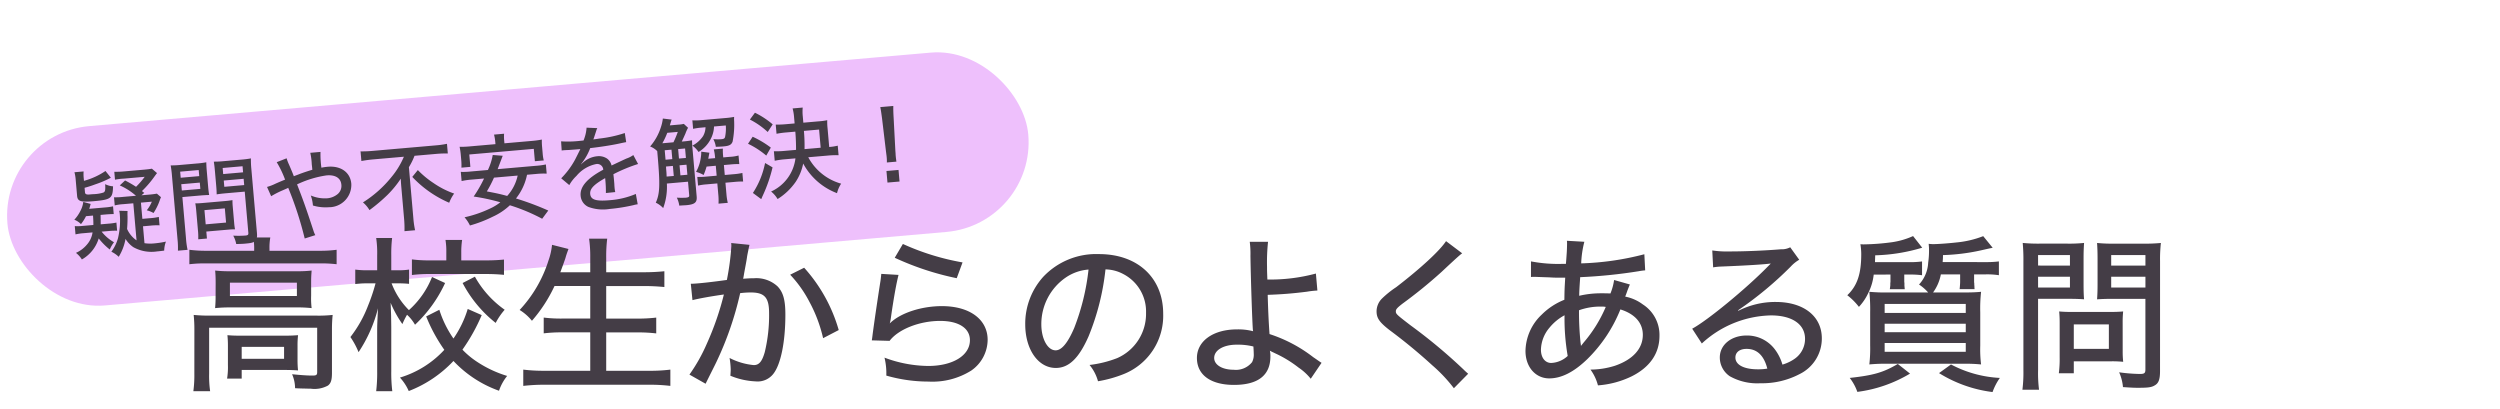 <svg xmlns="http://www.w3.org/2000/svg" xmlns:xlink="http://www.w3.org/1999/xlink" width="361" height="59" viewBox="0 0 361 59">
  <defs>
    <clipPath id="clip-path">
      <rect id="長方形_1580" data-name="長方形 1580" width="361" height="59" transform="translate(-6 11888)" fill="#fff" stroke="#707070" stroke-width="1"/>
    </clipPath>
  </defs>
  <g id="sec02-title-jp" transform="translate(6 -11888)" clip-path="url(#clip-path)">
    <g id="sec02-title-jp-2" data-name="sec02-title-jp">
      <g id="グループ_58" data-name="グループ 58" transform="matrix(0.996, -0.087, 0.087, 0.996, -171.288, 9969.774)">
        <rect id="長方形_53" data-name="長方形 53" width="148" height="26" rx="13" transform="translate(-4 1945)" fill="#eec0fc"/>
        <path id="パス_156" data-name="パス 156" d="M10.472-2.912h1.092a8.328,8.328,0,0,1,1.3.07V-4.06a8.007,8.007,0,0,1-1.3.07H10.472V-6.342h1.582a5,5,0,0,1-.84,1.176,3.952,3.952,0,0,1,.938.476,8.363,8.363,0,0,0,1.022-1.666,4.536,4.536,0,0,1,.252-.518l-.546-.56a12.129,12.129,0,0,1-1.232.042H10.64l.434-.308c-.154-.14-.2-.182-.308-.294A14.691,14.691,0,0,0,12.754-9.94c.2-.224.266-.308.406-.448l-.686-.7c-.294.028-.6.042-1.19.042H8.47a11.748,11.748,0,0,1-1.442-.07v1.148a8.794,8.794,0,0,1,1.288-.042H11.34A12.236,12.236,0,0,1,9.968-8.68a16.844,16.844,0,0,0-1.5-1.05l-.826.644a9,9,0,0,1,2.2,1.694H7.966a9.283,9.283,0,0,1-1.3-.056v1.176a7.131,7.131,0,0,1,1.274-.07H9.366V-.966A3.958,3.958,0,0,1,8.148-2.73c.112-.658.182-1.246.224-1.806a6.889,6.889,0,0,1,.07-.77l-1.2-.14a3.231,3.231,0,0,1,.042.518,11.044,11.044,0,0,1-.56,3.416A5.9,5.9,0,0,1,5.6.35a3.917,3.917,0,0,1,.994.826A7.511,7.511,0,0,0,7.8-1.316,3.89,3.89,0,0,0,8.82-.028a5.362,5.362,0,0,0,3.332.91c.112,0,.35,0,.686-.014l.378-.014A3.874,3.874,0,0,1,13.58-.42a13.548,13.548,0,0,1-1.666.112,5.624,5.624,0,0,1-1.442-.154ZM3.416-5.082c-.014.658-.028.938-.07,1.358H1.806a6.6,6.6,0,0,1-1.148-.07v1.2a7.438,7.438,0,0,1,1.148-.07h1.33A3.385,3.385,0,0,1,2.142-.952,4.339,4.339,0,0,1,.49.07a3.7,3.7,0,0,1,.77,1.022A5.235,5.235,0,0,0,3.948-1.722,9.4,9.4,0,0,0,5.4.014,4.45,4.45,0,0,1,6.1-.98,6.078,6.078,0,0,1,4.452-2.66H5.544A8.965,8.965,0,0,1,6.692-2.6V-3.78a8.136,8.136,0,0,1-1.162.056H4.41c.042-.476.042-.476.1-1.358H5.18c.49,0,.882.014,1.232.042V-6.16A8.283,8.283,0,0,1,5.194-6.1H2.954c.112-.252.14-.35.266-.686L2.184-7.168a3.638,3.638,0,0,1-.49,1.2A5.342,5.342,0,0,1,.672-4.718a2.652,2.652,0,0,1,.9.714,6.17,6.17,0,0,0,.826-1.078Zm-.868-5.446a5.305,5.305,0,0,1,.07-1.022H1.288a5.7,5.7,0,0,1,.084,1.078V-8.12c0,.784.434.98,2.24.98,2.6,0,2.856-.154,3.052-1.9A2.885,2.885,0,0,1,5.558-9.45c-.028.882-.1,1.106-.378,1.19a5.086,5.086,0,0,1-1.19.112H3.934c-.266-.014-.476-.014-.6-.014-.616.014-.784-.084-.784-.392v-.63a15.746,15.746,0,0,0,1.54-.35,14.718,14.718,0,0,0,2.366-.77L5.768-11.34a10.37,10.37,0,0,1-3.22,1.148ZM16.506-6.622H19.04c.5,0,.994.014,1.344.042-.028-.308-.042-.686-.042-1.274V-10.01c0-.532.014-.9.042-1.316a12.131,12.131,0,0,1-1.428.056H16.674a13.156,13.156,0,0,1-1.456-.056,15.391,15.391,0,0,1,.056,1.554V-.63a11.627,11.627,0,0,1-.084,1.666h1.4A11.231,11.231,0,0,1,16.506-.63Zm0-3.682h2.688v.882H16.506Zm0,1.82h2.688v.91H16.506Zm10.276-1.3a12.531,12.531,0,0,1,.07-1.54,13.441,13.441,0,0,1-1.47.056H22.9a12.6,12.6,0,0,1-1.428-.056c.028.392.042.8.042,1.316v2.156c0,.546-.014.91-.042,1.274.35-.028.84-.042,1.344-.042h2.73v5.95c0,.308-.084.378-.476.378a14.117,14.117,0,0,1-1.736-.14A3.884,3.884,0,0,1,23.66.812c.854.056.994.056,1.288.056.854,0,1.134-.042,1.4-.21.322-.182.434-.518.434-1.19ZM22.666-10.3H25.55v.882H22.666Zm0,1.82H25.55v.91H22.666Zm.966,3.836a8.467,8.467,0,0,1,.042-.91c-.294.028-.63.042-1.064.042H19.292c-.406,0-.714-.014-1.008-.042.028.294.042.588.042.938v2.926a9.389,9.389,0,0,1-.07,1.344h1.26V-1.358h3.206a9.325,9.325,0,0,1,.952.042,8.109,8.109,0,0,1-.042-.91Zm-4.116.182H22.47v2.058H19.516Zm11-5.992A14.488,14.488,0,0,1,31.5-7.84c-.42.126-.938.294-1.428.462a7.033,7.033,0,0,1-1.26.364l.476,1.386A12.953,12.953,0,0,1,30.926-6.3c.756-.252.756-.252.924-.322a50.524,50.524,0,0,1,1.736,7.5l1.568-.35a3.285,3.285,0,0,1-.21-.658c-.8-3.416-1.064-4.41-1.778-6.874a14.876,14.876,0,0,1,4.354-.924c1.274,0,2.016.56,2.016,1.526a1.548,1.548,0,0,1-.63,1.288,2.72,2.72,0,0,1-1.582.49A5.155,5.155,0,0,1,35-5.236a5.573,5.573,0,0,1,.182,1.47,6.343,6.343,0,0,0,2.268.448,3.225,3.225,0,0,0,3.528-3.108c0-1.638-1.274-2.73-3.178-2.73a7.56,7.56,0,0,0-.924.056,13.98,13.98,0,0,1,.07-2.282H35.462a8.848,8.848,0,0,1,.07,1.666c.014.364.014.63.014.8-.63.126-1.512.336-2.016.49-.6.168-.6.168-.728.21-.168-.6-.238-.8-.546-1.736a6.251,6.251,0,0,1-.266-.938Zm18.368.812A11.736,11.736,0,0,1,46.8-6.832,16.6,16.6,0,0,1,42.42-3.584a4.354,4.354,0,0,1,.84,1.19,24.192,24.192,0,0,0,2.814-1.988A14.656,14.656,0,0,0,48.16-6.524c-.028.532-.028.854-.028,1.414V-.588a15.252,15.252,0,0,1-.1,1.666h1.54a12.055,12.055,0,0,1-.1-1.652v-7.5a9.773,9.773,0,0,0,.952-1.568H53.55a15.948,15.948,0,0,1,1.694.084v-1.4a13.28,13.28,0,0,1-1.722.084H44.436a15.928,15.928,0,0,1-1.722-.084v1.4a17.538,17.538,0,0,1,1.764-.084Zm.952,3.01A15.986,15.986,0,0,0,54.824-2.45a5.775,5.775,0,0,1,.826-1.26,12.355,12.355,0,0,1-2.842-1.778,13.146,13.146,0,0,1-2.086-2.058ZM67.732-5.5a10.9,10.9,0,0,1,1.484.084v-1.33a9.976,9.976,0,0,1-1.484.07H62.216c.336-.7.8-1.652.9-1.862l-1.428-.238a8.465,8.465,0,0,1-.882,2.1H58.366a9.861,9.861,0,0,1-1.484-.07v1.33A10.482,10.482,0,0,1,58.366-5.5h1.778a18.671,18.671,0,0,1-1.722,2.464,28.962,28.962,0,0,1,3.766,1.162,7.387,7.387,0,0,1-1.638.8,17.206,17.206,0,0,1-3.7.91,5.13,5.13,0,0,1,.672,1.246,18.576,18.576,0,0,0,3.4-.98,8.969,8.969,0,0,0,2.6-1.428A26.694,26.694,0,0,1,68,1.022l.98-1.106a40.248,40.248,0,0,0-4.494-2.142A8.034,8.034,0,0,0,66.374-5.5Zm-2.716,0a6.361,6.361,0,0,1-1.764,2.8c-.98-.364-1.526-.532-2.87-.91a16.428,16.428,0,0,0,1.2-1.89Zm-2.8-4.8H58.59a13.3,13.3,0,0,1-1.568-.07,9.092,9.092,0,0,1,.07,1.078v.938a7.431,7.431,0,0,1-.07,1.008h1.3V-9.142h9.352V-7.35h1.288a5.7,5.7,0,0,1-.07-1.008V-9.3a8.956,8.956,0,0,1,.056-1.078,13.2,13.2,0,0,1-1.554.07H63.518V-10.6a6.019,6.019,0,0,1,.07-1.092H62.132a6.354,6.354,0,0,1,.084,1.106Zm12.208.588a15.147,15.147,0,0,1-2.73-.168l-.028,1.33a1.384,1.384,0,0,1,.21-.014h.084c.2,0,.462.014.812.028l1.358.014h.238c-.406.672-.7,1.148-.868,1.414a11.762,11.762,0,0,1-2.254,2.548l1.078,1.078a5.609,5.609,0,0,1,1.148-1.232,5,5,0,0,1,2.982-1.456.873.873,0,0,1,.952.9c-2.422,1.036-3.584,2.156-3.584,3.458A1.931,1.931,0,0,0,74.8-.1a6.038,6.038,0,0,0,3.024.56A25.365,25.365,0,0,0,81.312.21a3.763,3.763,0,0,1,.616-.07l-.14-1.512A11.81,11.81,0,0,1,77.91-.8c-1.96,0-2.688-.308-2.688-1.148,0-.742.63-1.3,2.352-2.086V-3.7a16.671,16.671,0,0,1-.084,1.82L78.848-1.9a5.008,5.008,0,0,1-.042-.686c0-.1,0-.252.014-.49v-.658c0-.252,0-.252-.014-.756a22.543,22.543,0,0,1,3.682-1.162L81.914-7a3.609,3.609,0,0,1-.994.406c-.378.126-1.134.406-2.268.826a1.685,1.685,0,0,0-.574-1.064A2.111,2.111,0,0,0,76.72-7.28a3.494,3.494,0,0,0-2.128.728,2.91,2.91,0,0,0-.294.224l-.014-.028A8.423,8.423,0,0,0,75.8-8.54c1.372-.028,3.178-.154,4.158-.28.784-.1.784-.1,1.092-.126l-.084-1.33a17.57,17.57,0,0,1-3.724.476c-.378.028-.63.042-.7.042h-.07a.394.394,0,0,1-.112.014c.028-.056.07-.154.112-.238.28-.658.28-.658.434-1.022a1.411,1.411,0,0,1,.168-.322l-1.54-.2a5.86,5.86,0,0,1-.6,1.806ZM89.054-8.33c.224-.364.448-.784.616-1.078a5.607,5.607,0,0,1,.462-.826l-.56-.616a4.371,4.371,0,0,1-.77.042h-1.26c.112-.294.126-.308.2-.5a1.63,1.63,0,0,1,.14-.308l-1.26-.266a6.14,6.14,0,0,1-.406,1.26,7.82,7.82,0,0,1-1.778,2.6,2.9,2.9,0,0,1,.966.756v.616c0,4.326-.154,5.516-.854,6.79a3.415,3.415,0,0,1,.994.868,8.784,8.784,0,0,0,.84-3.486h3.066V-.5c0,.224-.112.294-.56.294A12.276,12.276,0,0,1,87.64-.322,3.846,3.846,0,0,1,87.892.854c.644.014.966.028.98.028C90.146.882,90.51.63,90.51-.252V-7.21c0-.574.014-.84.042-1.176a11.368,11.368,0,0,1-1.316.056Zm-2.254,0h-.56a10.024,10.024,0,0,0,.84-1.442h1.526A13.85,13.85,0,0,1,87.85-8.33Zm-.364,4.844c.028-.49.028-.49.028-.952,0-.112,0-.28.014-.5h.994v1.456Zm3.01,0H88.438V-4.942h1.008Zm0-2.436H88.438V-7.294h1.008ZM87.472-7.294v1.372h-.98V-7.294Zm5.18-2.8a2.7,2.7,0,0,1-.462,1.246,4.157,4.157,0,0,1-1.652,1.232,3.7,3.7,0,0,1,.8.994,4.6,4.6,0,0,0,1.918-1.722,4.156,4.156,0,0,0,.63-1.75h1.708a6.025,6.025,0,0,1-.238,1.6c-.07.252-.2.322-.6.322a8.047,8.047,0,0,1-1.134-.112,3.172,3.172,0,0,1,.266,1.134c.77.042.826.042,1.12.042.826,0,1.148-.14,1.358-.574a12.428,12.428,0,0,0,.49-3.136c.014-.21.028-.252.042-.406a10.337,10.337,0,0,1-1.26.056H92.288a9.325,9.325,0,0,1-1.442-.084v1.232a9.534,9.534,0,0,1,1.274-.07Zm.994,5.67v1.442h-1.54a8.182,8.182,0,0,1-1.26-.07v1.26a8.323,8.323,0,0,1,1.246-.07h1.554v1.61a8.771,8.771,0,0,1-.084,1.316h1.344a8.515,8.515,0,0,1-.084-1.316v-1.61h1.26a10.227,10.227,0,0,1,1.3.056V-3.052a9.065,9.065,0,0,1-1.33.07H94.822V-4.424h.952a10.3,10.3,0,0,1,1.274.056V-5.614a5.555,5.555,0,0,1-1.274.084h-.952v-.21A8.722,8.722,0,0,1,94.878-6.8H93.562a5.962,5.962,0,0,1,.084,1.064v.21h-.994c.056-.2.056-.2.238-.854l-1.162-.252a3.671,3.671,0,0,1-.1.686,5.8,5.8,0,0,1-.9,2.156,4.213,4.213,0,0,1,1.05.546,9.165,9.165,0,0,0,.532-1.176Zm16.3-.056a11.727,11.727,0,0,1,1.5.084V-5.782a7.07,7.07,0,0,1-1.246.084v-2.73a7.916,7.916,0,0,1,.056-1.148,9.438,9.438,0,0,1-1.288.056h-2.184v-.868a6.629,6.629,0,0,1,.1-1.316H105.42a7.136,7.136,0,0,1,.1,1.344v.84H104.23a13.573,13.573,0,0,1-1.442-.07v1.33a12.991,12.991,0,0,1,1.442-.07h1.288c0,.91-.056,1.89-.126,2.632H103.7a11.209,11.209,0,0,1-1.512-.084V-4.4a11.291,11.291,0,0,1,1.526-.084H105.2a6.061,6.061,0,0,1-3.92,4.466,3.934,3.934,0,0,1,.84,1.162,8.936,8.936,0,0,0,2.814-2.24,7.376,7.376,0,0,0,1.316-2.548,9.257,9.257,0,0,0,4.494,4.69,4.305,4.305,0,0,1,.714-1.316,7.755,7.755,0,0,1-4.4-4.214ZM106.624-5.7a23.9,23.9,0,0,0,.14-2.632h2.2V-5.7Zm-7.49-4.942a11.233,11.233,0,0,1,2.408,2.016l.812-1.036a12.2,12.2,0,0,0-2.408-1.9ZM98.56-7.182a12.122,12.122,0,0,1,2.478,1.932l.756-1.092a13.956,13.956,0,0,0-2.478-1.792ZM100.772-4.2A12.2,12.2,0,0,1,98.644-.042l1.12.994.112-.2c.07-.14.07-.14.182-.336a21.132,21.132,0,0,0,1.736-3.892Zm18.914,1.456c-.014-.266-.028-.6-.028-.756v-.238c.014-.112.014-.308.014-.56l.168-4.858c.014-.56.042-1.106.1-1.638h-1.89c.056.434.084,1.05.112,1.638l.154,4.858c.028.63.028.63.028.854a6.238,6.238,0,0,1-.042.7Zm.2,2.9v-1.68h-1.75V.154Z" transform="translate(5 1963)" fill="#443d46"/>
      </g>
      <path id="パス_155" data-name="パス 155" d="M10.7-18.288H3.864a18.31,18.31,0,0,1-2.52-.144v2.088a18.146,18.146,0,0,1,2.424-.12H20.16a18.307,18.307,0,0,1,2.448.12v-2.088a17.668,17.668,0,0,1-2.448.144H12.912v-.36a8.071,8.071,0,0,1,.12-1.56H10.56a7.841,7.841,0,0,1,.144,1.56Zm-5.568,6.48a17.292,17.292,0,0,1-.072,1.8,20.215,20.215,0,0,1,2.208-.1h9.5a18.779,18.779,0,0,1,2.232.1,11.589,11.589,0,0,1-.072-1.8v-1.848c0-.816.024-1.128.072-1.776a16.941,16.941,0,0,1-2.088.1H7.368a19.091,19.091,0,0,1-2.3-.1c.048.528.072,1.008.072,1.776ZM7.2-13.68h9.672v1.92H7.2ZM2.064-.576A17.649,17.649,0,0,1,1.92,1.992H4.344A15.788,15.788,0,0,1,4.2-.576v-6.6H19.8V-.768c0,.408-.12.5-.672.5-.816,0-1.7-.072-2.952-.192a5.1,5.1,0,0,1,.432,2.016c.384.024.384.024,1.152.048.192,0,.84.024,1.128.024a4.04,4.04,0,0,0,2.472-.456c.432-.336.576-.816.576-1.848V-6.888a20.278,20.278,0,0,1,.1-2.136,18.977,18.977,0,0,1-2.352.1H4.416a23.87,23.87,0,0,1-2.448-.1,20.445,20.445,0,0,1,.1,2.16Zm14.9-3.96A13.04,13.04,0,0,1,17.04-6.1c-.624.048-1.128.072-2.016.072H8.784c-.888,0-1.392-.024-1.944-.072a15.028,15.028,0,0,1,.072,1.632V-1.8A10.513,10.513,0,0,1,6.792.168H8.9V-1.08h6.048c.744,0,1.584.024,2.088.072a14.724,14.724,0,0,1-.072-1.632ZM8.9-4.416h6.12v1.728H8.9Zm32.64-5.472A15.278,15.278,0,0,1,39.48-5.616a15.222,15.222,0,0,1-2.04-4.152l-1.9.96A23.4,23.4,0,0,0,38.16-3.984,14.316,14.316,0,0,1,31.752.024a6.993,6.993,0,0,1,1.272,1.944A17.477,17.477,0,0,0,39.48-2.376a16.689,16.689,0,0,0,6.576,4.3A7.024,7.024,0,0,1,47.232-.216,16.544,16.544,0,0,1,42.96-2.208a12.11,12.11,0,0,1-2.184-1.8A26.592,26.592,0,0,0,43.56-9ZM36.384-14.5A12.627,12.627,0,0,1,33.048-9.72a10.921,10.921,0,0,1-2.5-3.864h1.056a13.9,13.9,0,0,1,1.464.072v-2.064a8.561,8.561,0,0,1-1.488.1H30.5v-2.184a19.575,19.575,0,0,1,.12-2.472h-2.3a14.7,14.7,0,0,1,.144,2.5v2.16H27.1a12.259,12.259,0,0,1-1.8-.1v2.088a13.123,13.123,0,0,1,1.8-.1h1.128a26.628,26.628,0,0,1-1.08,3.216A17.531,17.531,0,0,1,24.6-5.832a11.317,11.317,0,0,1,1.176,2.184,20.407,20.407,0,0,0,2.808-6.336c-.12,2.5-.12,2.5-.12,3.432V-.888a22.536,22.536,0,0,1-.144,2.88h2.328A21.772,21.772,0,0,1,30.5-.888V-7.2c0-.288-.024-1.608-.024-1.752-.048-1.368-.048-1.368-.072-1.824a16.309,16.309,0,0,0,1.7,3.072,11.652,11.652,0,0,1,.672-1.344,5.849,5.849,0,0,1,1.152,1.44,19.285,19.285,0,0,0,4.344-6.024Zm2.064-2.4H36.072a18.969,18.969,0,0,1-2.592-.144v2.256a19.976,19.976,0,0,1,2.592-.144h8.112c1.008,0,1.848.048,2.592.12v-2.208a25.284,25.284,0,0,1-2.568.12h-3.6v-1.152a12.011,12.011,0,0,1,.12-1.8h-2.4a10.074,10.074,0,0,1,.12,1.824ZM40.8-13.632a18.009,18.009,0,0,0,4.776,5.76,9.625,9.625,0,0,1,1.3-1.9,14.433,14.433,0,0,1-4.3-4.776Zm18.432.432v4.7H55.248a19.851,19.851,0,0,1-2.736-.144v2.28a21.5,21.5,0,0,1,2.76-.144h3.96V-.96H52.68a24.214,24.214,0,0,1-3.12-.168V1.224a26.456,26.456,0,0,1,3.192-.168H67.728a24.446,24.446,0,0,1,3.072.168V-1.128a23.239,23.239,0,0,1-3.12.168H61.536V-6.5h4.44a22.446,22.446,0,0,1,2.784.144V-8.64a22.066,22.066,0,0,1-2.808.144H61.536v-4.7h5.4a29.925,29.925,0,0,1,3,.144v-2.28a29.2,29.2,0,0,1-3.048.144H61.536V-17.3a21.352,21.352,0,0,1,.144-2.736H59.064a18.358,18.358,0,0,1,.168,2.736v2.112h-4.32c.36-.96.6-1.632.72-1.992.168-.576.168-.576.456-1.368l-2.376-.6a9.394,9.394,0,0,1-.5,2.232,18.7,18.7,0,0,1-4.176,7.176,7.013,7.013,0,0,1,1.776,1.56A21.3,21.3,0,0,0,54.072-13.2Zm14.76,2.04c.936-.24,2.664-.552,4.536-.816a41.417,41.417,0,0,1-2.472,7.128,24.313,24.313,0,0,1-2.5,4.44L75.888.912C76.752-.84,77.3-1.9,77.472-2.28a46.819,46.819,0,0,0,3.408-9.888,12.232,12.232,0,0,1,1.536-.1c1.992,0,2.64.744,2.64,2.976a22.623,22.623,0,0,1-.624,5.64c-.384,1.344-.816,1.872-1.584,1.872a9.532,9.532,0,0,1-3.5-1.032,11.406,11.406,0,0,1,.168,1.656c0,.216-.024.528-.048.912a10.668,10.668,0,0,0,3.648.816A2.865,2.865,0,0,0,85.656-.5c1.08-1.344,1.752-4.584,1.752-8.568,0-2.112-.312-3.24-1.152-4.1a4.513,4.513,0,0,0-3.384-1.152c-.528,0-.912.024-1.56.072.072-.336.072-.384.168-.936.336-1.8.336-1.8.408-2.328.072-.384.072-.384.168-.84.048-.312.1-.48.168-.792l-2.64-.264a3.256,3.256,0,0,1,.024.432,36.327,36.327,0,0,1-.648,4.9c-2.04.288-4.344.552-5.208.552ZM88.1-14.832A17.139,17.139,0,0,1,90.888-10.9a20.582,20.582,0,0,1,1.968,5.232L95.112-6.84a22.767,22.767,0,0,0-4.992-9Zm15.1-2.448a40.6,40.6,0,0,0,8.952,2.952l.84-2.28a35.481,35.481,0,0,1-8.616-2.664Zm-1.944,2.328c-.048.5-.072.792-.168,1.344-.456,2.952-.768,5.088-1.008,6.84-.12.888-.12,1.008-.192,1.416l2.568.072c1.272-1.68,4.32-2.88,7.3-2.88,2.688,0,4.3,1.056,4.3,2.784,0,2.208-2.472,3.72-6.024,3.72a18.439,18.439,0,0,1-6.312-1.2,9.571,9.571,0,0,1,.264,2.592,22.164,22.164,0,0,0,6.1.864A10.547,10.547,0,0,0,114.24-.984a5.456,5.456,0,0,0,2.376-4.44c0-2.952-2.592-4.872-6.6-4.872-3,0-6.048,1.008-7.536,2.5a5.157,5.157,0,0,0,.168-.84c.408-2.856.768-4.848,1.1-6.168Zm32.376-.648a5.64,5.64,0,0,1,2.568.672,6.086,6.086,0,0,1,3.288,5.616,6.976,6.976,0,0,1-4.176,6.528,16.183,16.183,0,0,1-3.984.984A6.276,6.276,0,0,1,132.552.552a17.814,17.814,0,0,0,3.7-1.032,9.059,9.059,0,0,0,5.712-8.712c0-5.184-3.672-8.616-9.264-8.616a10.5,10.5,0,0,0-8.064,3.288,10.108,10.108,0,0,0-2.592,6.84c0,3.648,1.872,6.312,4.416,6.312,1.872,0,3.336-1.392,4.728-4.56A35.377,35.377,0,0,0,133.632-15.6Zm-2.448.024a33.067,33.067,0,0,1-2.064,8.424c-.936,2.184-1.824,3.24-2.688,3.24-1.152,0-2.064-1.656-2.064-3.744a8.164,8.164,0,0,1,3.528-6.768A6.679,6.679,0,0,1,131.184-15.576Zm23.28-4.008a13.446,13.446,0,0,1,.1,2.04c.048,3.264.264,9.768.36,10.752l.024.12a8.5,8.5,0,0,0-2.328-.264c-3.432,0-5.784,1.68-5.784,4.128s1.992,3.888,5.352,3.888c3.48,0,5.256-1.392,5.256-4.1a3.742,3.742,0,0,0-.072-.84c.288.168.432.216.768.384a16.842,16.842,0,0,1,3.384,2.064A7.925,7.925,0,0,1,163.272.192l1.56-2.3c-.384-.24-.456-.312-1.2-.816a20.737,20.737,0,0,0-6.312-3.336c-.144-2.016-.216-3.888-.264-5.664,2.04-.072,3.576-.192,5.664-.456a13.251,13.251,0,0,1,1.512-.168L164.016-15a25.44,25.44,0,0,1-7.008.864c-.048-1.272-.048-1.344-.048-1.848a28.24,28.24,0,0,1,.144-3.6Zm.528,15.12s.048.744.048,1.032a2.344,2.344,0,0,1-.24,1.224,2.982,2.982,0,0,1-2.664,1.1c-1.632,0-2.808-.7-2.808-1.7,0-1.128,1.344-1.92,3.24-1.92A9.16,9.16,0,0,1,154.992-4.464ZM182.808-19.68c-.912,1.392-3.672,3.936-7.2,6.648a13.884,13.884,0,0,0-2.088,1.68,2.629,2.629,0,0,0-.744,1.8c0,.984.408,1.584,1.9,2.736a78.153,78.153,0,0,1,6.144,5.064,21.823,21.823,0,0,1,3.12,3.312L186-.528c-.264-.24-.384-.336-.672-.624a77.089,77.089,0,0,0-7.632-6.36c-2.064-1.584-2.136-1.656-2.136-2.04,0-.288.192-.5.96-1.1a68.558,68.558,0,0,0,5.64-4.584c2.208-2.064,2.592-2.4,2.976-2.688ZM195.072-14.5a4.133,4.133,0,0,1,.48-.024c.168,0,1.224.048,2.136.072.672.048,1.1.048,1.56.048h.768c-.1,1.752-.1,1.752-.12,3.192a9.641,9.641,0,0,0-3.264,2.136,7.387,7.387,0,0,0-2.352,5.256c0,2.3,1.44,3.96,3.432,3.96,1.752,0,3.552-.912,5.472-2.76a20.969,20.969,0,0,0,4.8-7.2c2.088.648,3.24,1.944,3.24,3.672,0,1.992-1.44,3.576-4.032,4.464a11.827,11.827,0,0,1-3.528.552,6.738,6.738,0,0,1,1.08,2.28,13.332,13.332,0,0,0,4.9-1.32c2.616-1.32,3.984-3.312,3.984-5.832a5.235,5.235,0,0,0-2.4-4.536,6.237,6.237,0,0,0-2.544-1.128c.1-.288.144-.36.312-.864.264-.672.264-.672.36-.888l-2.28-.648a8.2,8.2,0,0,1-.528,1.944c-.624-.024-.912-.024-1.344-.024a13.652,13.652,0,0,0-3.168.36c.024-.912.024-.912.144-2.688a72.878,72.878,0,0,0,8.472-.864,8.746,8.746,0,0,1,.912-.12l-.12-2.328a40.439,40.439,0,0,1-9.12,1.32,14.685,14.685,0,0,1,.456-3.12l-2.52-.144a2.487,2.487,0,0,1,.024.384c0,.264-.024,1.08-.048,1.368-.072,1.056-.072,1.056-.12,1.584h-.528a20.874,20.874,0,0,1-4.512-.36Zm4.848,5.52a31.515,31.515,0,0,0,.456,5.88A3.756,3.756,0,0,1,198-2.088c-.888,0-1.488-.768-1.488-1.92A5.116,5.116,0,0,1,197.76-7.2,7.245,7.245,0,0,1,199.92-8.976Zm2.088-.72a9.086,9.086,0,0,1,3.24-.528,2.952,2.952,0,0,1,.624.048A19.748,19.748,0,0,1,202.68-5.04c-.168.216-.168.216-.384.48a.6.6,0,0,1-.024-.216,2.949,2.949,0,0,1-.048-.312A43.344,43.344,0,0,1,202.008-9.7Zm19.368-6.192a9.231,9.231,0,0,1,1.2-.12c3.648-.144,6.216-.312,7.08-.432l.024.024-.408.408c-3.12,3.192-8.76,7.824-10.92,8.976L219.744-4.9a15.145,15.145,0,0,1,9.984-4.056c3.048,0,4.92,1.272,4.92,3.384a3.493,3.493,0,0,1-1.464,2.856,5.991,5.991,0,0,1-1.8.864,6.748,6.748,0,0,0-1.1-2.208,5.015,5.015,0,0,0-4.08-1.992c-2.208,0-3.864,1.344-3.864,3.168a3.274,3.274,0,0,0,1.44,2.712A8.093,8.093,0,0,0,228.216.84a11.591,11.591,0,0,0,5.64-1.32,5.721,5.721,0,0,0,3.216-5.16c0-3.192-2.616-5.256-6.648-5.256a11.754,11.754,0,0,0-5.4,1.272l-.048-.072a51.461,51.461,0,0,0,7.608-6.312,5.141,5.141,0,0,1,1.224-.984l-1.3-1.8a2.645,2.645,0,0,1-1.344.288c-2.352.192-5.184.312-7.368.312a14.152,14.152,0,0,1-2.544-.144ZM229.2-1.272a7.95,7.95,0,0,1-1.368.1c-2.016,0-3.24-.648-3.24-1.7,0-.768.624-1.248,1.608-1.248C227.712-4.128,228.72-3.168,229.2-1.272Zm17.784-13.584v.984a1.232,1.232,0,0,1-.024.24v.336c-.024.192-.024.312-.072.552h2.16c-.024-.216-.024-.264-.048-.528v-.36a1.292,1.292,0,0,1-.024-.264v-.96h.768a12.9,12.9,0,0,1,1.8.1v-1.992a12.2,12.2,0,0,1-1.824.1h-4.968c0-.384.024-.528.024-.984a25.743,25.743,0,0,0,6.792-1.1l-1.32-1.68a11.33,11.33,0,0,1-3.048.888,33.327,33.327,0,0,1-4.056.312,4.286,4.286,0,0,1-.5-.024,9.4,9.4,0,0,1,.12,1.416c0,2.88-.576,4.584-2.016,5.952a9.276,9.276,0,0,1,1.68,1.68,7.589,7.589,0,0,0,1.368-2.04,7.767,7.767,0,0,0,.768-2.616Zm7.536-1.8c.024-.36.048-.528.048-1.008a29.142,29.142,0,0,0,5.424-.672c1.272-.288,1.272-.288,1.752-.384l-1.368-1.68a14.246,14.246,0,0,1-3.888.912c-1.032.12-2.664.24-3.288.24a4.322,4.322,0,0,1-.7-.048c.024.312.048.5.048.72a12.1,12.1,0,0,1-.12,2.016,4.986,4.986,0,0,1-1.32,3.144,6.593,6.593,0,0,1,1.32,1.152H246.5a25.513,25.513,0,0,1-2.568-.1,24.136,24.136,0,0,1,.12,2.952v4.752a20.3,20.3,0,0,1-.12,2.784,24.615,24.615,0,0,1,2.568-.1H257.5a23.748,23.748,0,0,1,2.568.1,17.7,17.7,0,0,1-.12-2.712v-4.8a22.025,22.025,0,0,1,.12-2.976c-.744.072-1.512.1-2.688.1h-4.248a6.433,6.433,0,0,0,1.128-2.616h2.784v1.1c0,.24-.048.792-.072,1.032h2.16a2.33,2.33,0,0,1-.024-.408,3.781,3.781,0,0,1-.024-.456.827.827,0,0,1-.024-.216V-14.88h1.68a10.937,10.937,0,0,1,1.9.12v-1.992a14.186,14.186,0,0,1-1.9.1Zm-8.376,6.048h11.712v1.3H246.144Zm0,2.856h11.712v1.224H246.144Zm0,2.784h11.712V-3.7H246.144Zm1.9,3.024C245.952-.72,244.584-.312,241.1.072a7.047,7.047,0,0,1,1.1,2.016,19.666,19.666,0,0,0,7.608-2.64Zm5.952,1.32a19.088,19.088,0,0,0,7.728,2.736,8.467,8.467,0,0,1,1.056-2.04,16.846,16.846,0,0,1-7.056-1.944Zm14.3-10.728h4.344c.864,0,1.7.024,2.3.072-.048-.528-.072-1.176-.072-2.184v-3.7c0-.912.024-1.536.072-2.256a20.8,20.8,0,0,1-2.448.1h-3.912a22.553,22.553,0,0,1-2.5-.1,26.388,26.388,0,0,1,.1,2.664V-1.08a19.936,19.936,0,0,1-.144,2.856h2.4A19.251,19.251,0,0,1,268.3-1.08Zm0-6.312H272.9v1.512H268.3Zm0,3.12H272.9v1.56H268.3Zm17.616-2.232a21.479,21.479,0,0,1,.12-2.64,23.042,23.042,0,0,1-2.52.1h-4.248a21.592,21.592,0,0,1-2.448-.1c.048.672.072,1.368.072,2.256v3.7c0,.936-.024,1.56-.072,2.184.6-.048,1.44-.072,2.3-.072h4.68v10.2c0,.528-.144.648-.816.648a24.2,24.2,0,0,1-2.976-.24,6.658,6.658,0,0,1,.552,2.136c1.464.1,1.7.1,2.208.1,1.464,0,1.944-.072,2.4-.36.552-.312.744-.888.744-2.04Zm-7.056-.888H283.8v1.512h-4.944Zm0,3.12H283.8v1.56h-4.944Zm1.656,6.576a14.522,14.522,0,0,1,.072-1.56c-.5.048-1.08.072-1.824.072h-5.688c-.7,0-1.224-.024-1.728-.072.048.5.072,1.008.072,1.608V-2.9a16.094,16.094,0,0,1-.12,2.3h2.16V-2.328h5.5a15.986,15.986,0,0,1,1.632.072,13.908,13.908,0,0,1-.072-1.56Zm-7.056.312h5.064v3.528h-5.064Z" transform="translate(20 11942.5)" fill="#443d46"/>
    </g>
  </g>
</svg>
